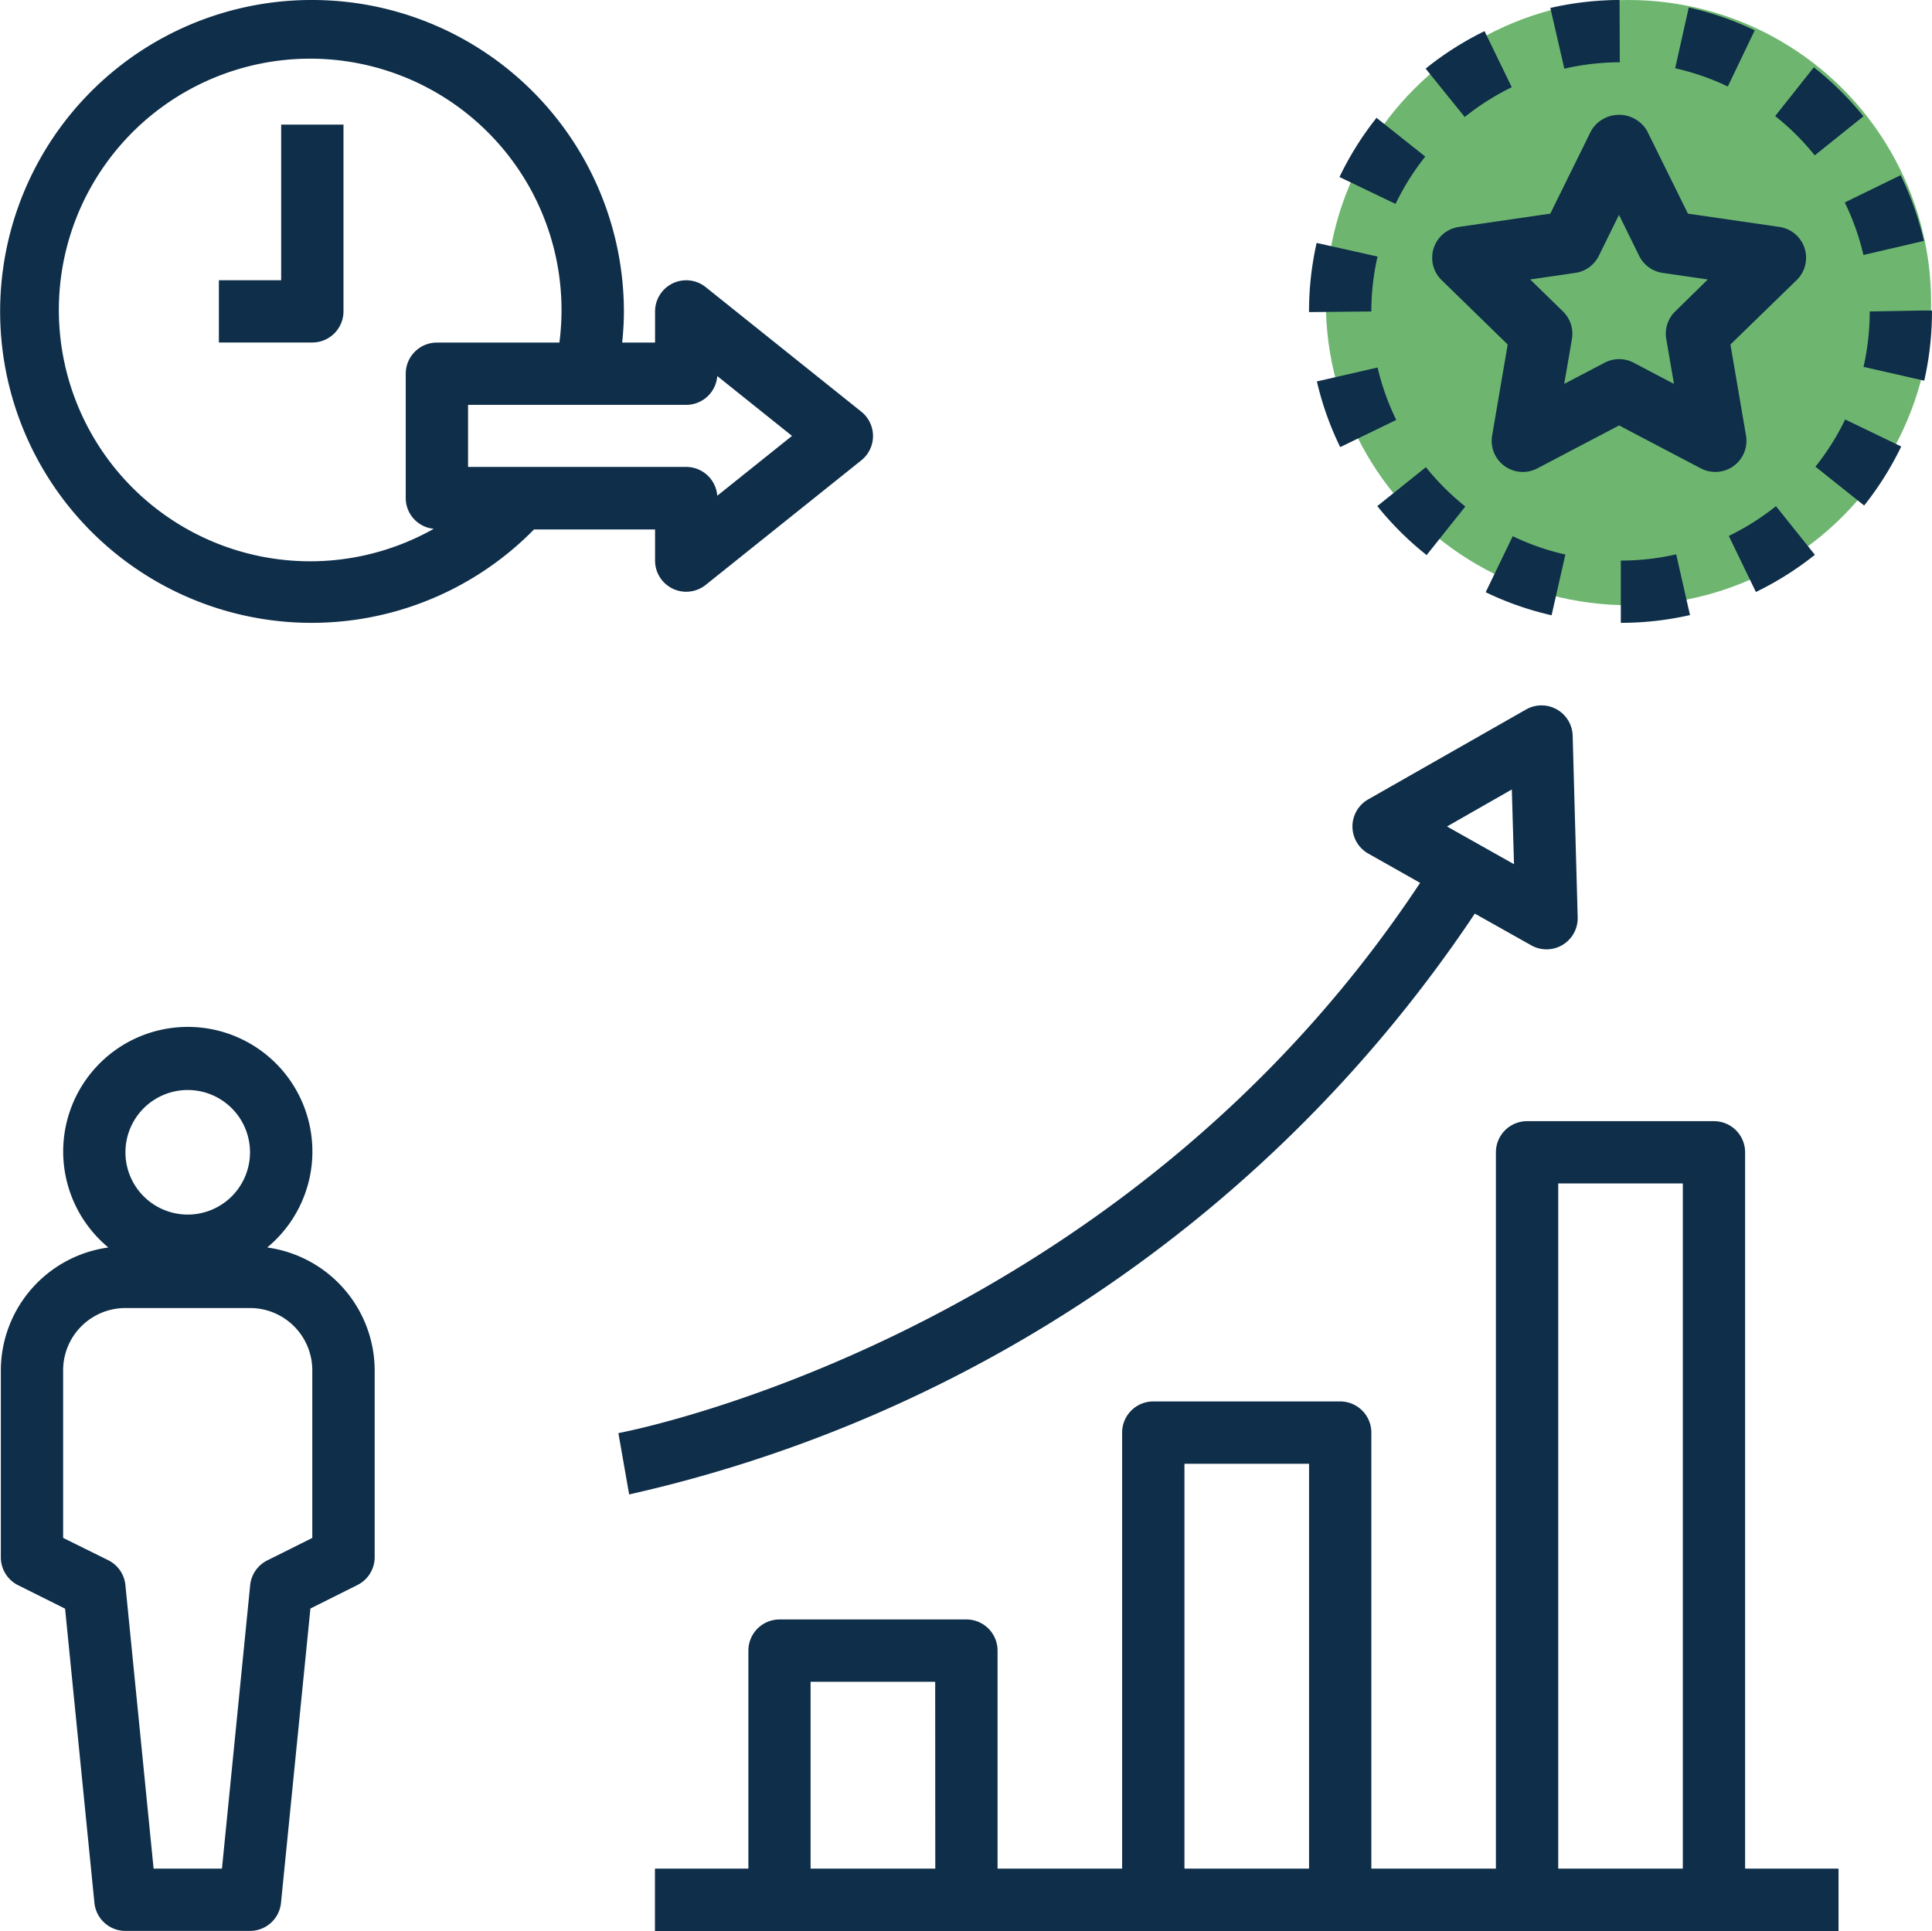 <svg id="Component_643_1" data-name="Component 643 – 1" xmlns="http://www.w3.org/2000/svg" width="67.03" height="67" viewBox="0 0 67.03 67">
  <circle id="Ellipse_611" data-name="Ellipse 611" cx="10.5" cy="10.5" r="10.5" transform="translate(46)" fill="#6eb670"/>
  <g id="goal_4979162" transform="translate(-0.973 -1)">
    <path id="Path_44037" data-name="Path 44037" d="M1.6,53.346l1.629.814L4.247,64.368a1.081,1.081,0,0,0,1.075.973H9.645a1.081,1.081,0,0,0,1.075-.973l1.021-10.214,1.629-.814a1.081,1.081,0,0,0,.6-.967V45.889a4.315,4.315,0,0,0-3.728-4.262,4.323,4.323,0,1,0-5.511,0A4.315,4.315,0,0,0,1,45.889v6.484a1.081,1.081,0,0,0,.6.973ZM7.484,36.163a2.161,2.161,0,1,1-2.161,2.161,2.161,2.161,0,0,1,2.161-2.161ZM3.161,45.889a2.161,2.161,0,0,1,2.161-2.161H9.645a2.161,2.161,0,0,1,2.161,2.161v5.816l-1.564.781a1.081,1.081,0,0,0-.592.865l-.978,9.828H6.3l-.978-9.834a1.081,1.081,0,0,0-.592-.865l-1.569-.776Z" transform="translate(0.002 2.659)" fill="#0e2e49"/>
    <path id="Path_44038" data-name="Path 44038" d="M63.064,65.1V62.935H59.823V38.081A1.081,1.081,0,0,0,58.742,37H52.258a1.081,1.081,0,0,0-1.081,1.081V62.935H46.855V47.806a1.081,1.081,0,0,0-1.081-1.081H39.29a1.081,1.081,0,0,0-1.081,1.081V62.935H33.887V55.371a1.081,1.081,0,0,0-1.081-1.081H26.323a1.081,1.081,0,0,0-1.081,1.081v7.565H22V65.1ZM53.339,39.161h4.323V62.935H53.339ZM40.371,48.887h4.323V62.935H40.371ZM31.726,62.935H27.4V56.452h4.323Z" transform="translate(1.696 2.903)" fill="#0e2e49"/>
    <path id="Path_44039" data-name="Path 44039" d="M56.276,16.956a1.093,1.093,0,0,0,.5.123,1.081,1.081,0,0,0,1.066-1.263l-.54-3.159L59.6,10.421A1.081,1.081,0,0,0,59,8.577l-3.173-.461L54.408,5.241a1.125,1.125,0,0,0-1.939,0L51.052,8.116l-3.172.461a1.081,1.081,0,0,0-.6,1.844l2.294,2.236-.54,3.159a1.081,1.081,0,0,0,1.567,1.14l2.837-1.491Zm-4.741-2.933.268-1.56a1.081,1.081,0,0,0-.311-.953L50.354,10.4l1.567-.228a1.081,1.081,0,0,0,.814-.591l.7-1.423.7,1.423a1.081,1.081,0,0,0,.814.591l1.567.228-1.13,1.108a1.081,1.081,0,0,0-.311.956l.268,1.56-1.4-.736a1.081,1.081,0,0,0-1.005,0Z" transform="translate(3.708 0.297)" fill="#0e2e49"/>
    <path id="Path_44040" data-name="Path 44040" d="M46.006,14.619a8.52,8.52,0,0,1-.648-1.819l-2.106.483a10.7,10.7,0,0,0,.809,2.279Z" transform="translate(3.41 0.952)" fill="#0e2e49"/>
    <path id="Path_44041" data-name="Path 44041" d="M43,11.177V11.2l2.161-.021a8.653,8.653,0,0,1,.216-1.906L43.264,8.8A10.846,10.846,0,0,0,43,11.177Z" transform="translate(3.389 0.629)" fill="#0e2e49"/>
    <path id="Path_44042" data-name="Path 44042" d="M46.954,6.128,45.263,4.784a10.775,10.775,0,0,0-1.285,2.053l1.945.934a8.645,8.645,0,0,1,1.031-1.643Z" transform="translate(3.468 0.305)" fill="#0e2e49"/>
    <path id="Path_44043" data-name="Path 44043" d="M53.01,21.177a10.809,10.809,0,0,0,2.4-.27L54.931,18.8a8.621,8.621,0,0,1-1.921.216Z" transform="translate(4.197 1.435)" fill="#0e2e49"/>
    <path id="Path_44044" data-name="Path 44044" d="M46.9,19.055l1.346-1.69A8.772,8.772,0,0,1,46.878,16l-1.686,1.351a10.87,10.87,0,0,0,1.711,1.7Z" transform="translate(3.566 1.21)" fill="#0e2e49"/>
    <path id="Path_44045" data-name="Path 44045" d="M53.148,1a10.84,10.84,0,0,0-2.4.276l.485,2.107a8.68,8.68,0,0,1,1.924-.222Z" transform="translate(4.014 0)" fill="#0e2e49"/>
    <path id="Path_44046" data-name="Path 44046" d="M57.516,2.034a10.752,10.752,0,0,0-2.289-.793L54.755,3.35a8.669,8.669,0,0,1,1.827.632Z" transform="translate(4.337 0.019)" fill="#0e2e49"/>
    <path id="Path_44047" data-name="Path 44047" d="M62.235,15.407l-1.945-.938a8.613,8.613,0,0,1-1.031,1.638l1.69,1.348A10.841,10.841,0,0,0,62.235,15.407Z" transform="translate(4.7 1.086)" fill="#0e2e49"/>
    <path id="Path_44048" data-name="Path 44048" d="M56.477,18.285l.94,1.945a10.829,10.829,0,0,0,2.046-1.29l-1.35-1.688A8.7,8.7,0,0,1,56.477,18.285Z" transform="translate(4.476 1.311)" fill="#0e2e49"/>
    <path id="Path_44049" data-name="Path 44049" d="M48.671,20.161a10.747,10.747,0,0,0,2.287.8l.478-2.108a8.472,8.472,0,0,1-1.826-.636Z" transform="translate(3.847 1.388)" fill="#0e2e49"/>
    <path id="Path_44050" data-name="Path 44050" d="M59.308,3.16,57.966,4.853a8.72,8.72,0,0,1,1.373,1.364l1.689-1.355a10.915,10.915,0,0,0-1.72-1.7Z" transform="translate(4.596 0.174)" fill="#0e2e49"/>
    <path id="Path_44051" data-name="Path 44051" d="M62.947,8.905a10.76,10.76,0,0,0-.808-2.28L60.2,7.571a8.571,8.571,0,0,1,.648,1.823Z" transform="translate(4.776 0.454)" fill="#0e2e49"/>
    <path id="Path_44052" data-name="Path 44052" d="M49.732,3.945,48.787,2a10.806,10.806,0,0,0-2.043,1.3L48.1,4.979A8.718,8.718,0,0,1,49.732,3.945Z" transform="translate(3.691 0.081)" fill="#0e2e49"/>
    <path id="Path_44053" data-name="Path 44053" d="M63.177,10.971h-.359l-1.8.031a8.746,8.746,0,0,1-.216,1.924l2.107.479A10.914,10.914,0,0,0,63.177,10.971Z" transform="translate(4.825 0.804)" fill="#0e2e49"/>
    <path id="Path_44054" data-name="Path 44054" d="M21.2,51.028A47.925,47.925,0,0,0,50.54,30.874l1.957,1.1A1.081,1.081,0,0,0,54.109,31l-.174-6.3a1.081,1.081,0,0,0-1.614-.91l-5.479,3.12a1.081,1.081,0,0,0,0,1.88l1.8,1.017C38.17,45.641,21,48.868,20.827,48.9ZM51.824,26.566,51.9,29.16l-2.324-1.309Z" transform="translate(1.601 1.827)" fill="#0e2e49"/>
    <path id="Path_44055" data-name="Path 44055" d="M11.809,1A10.806,10.806,0,1,0,19.5,19.371h4.2v1.081a1.081,1.081,0,0,0,1.756.844l5.4-4.323a1.081,1.081,0,0,0,0-1.688l-5.4-4.323a1.081,1.081,0,0,0-1.756.844v1.081h-1.14c.036-.362.059-.723.059-1.081A10.818,10.818,0,0,0,11.809,1Zm4.215,18.348a8.72,8.72,0,1,1,4.357-6.461H16.131a1.081,1.081,0,0,0-1.081,1.081V18.29a1.071,1.071,0,0,0,.973,1.058Zm8.753-4.3a1.081,1.081,0,0,0,1.081-1l2.594,2.077-2.594,2.077a1.081,1.081,0,0,0-1.081-1H17.212V15.048Z" transform="translate(0 0)" fill="#0e2e49"/>
    <path id="Path_44056" data-name="Path 44056" d="M10.161,10.4H8v2.161h3.242a1.081,1.081,0,0,0,1.081-1.081V5H10.161Z" transform="translate(0.567 0.323)" fill="#0e2e49"/>
  </g>
</svg>

